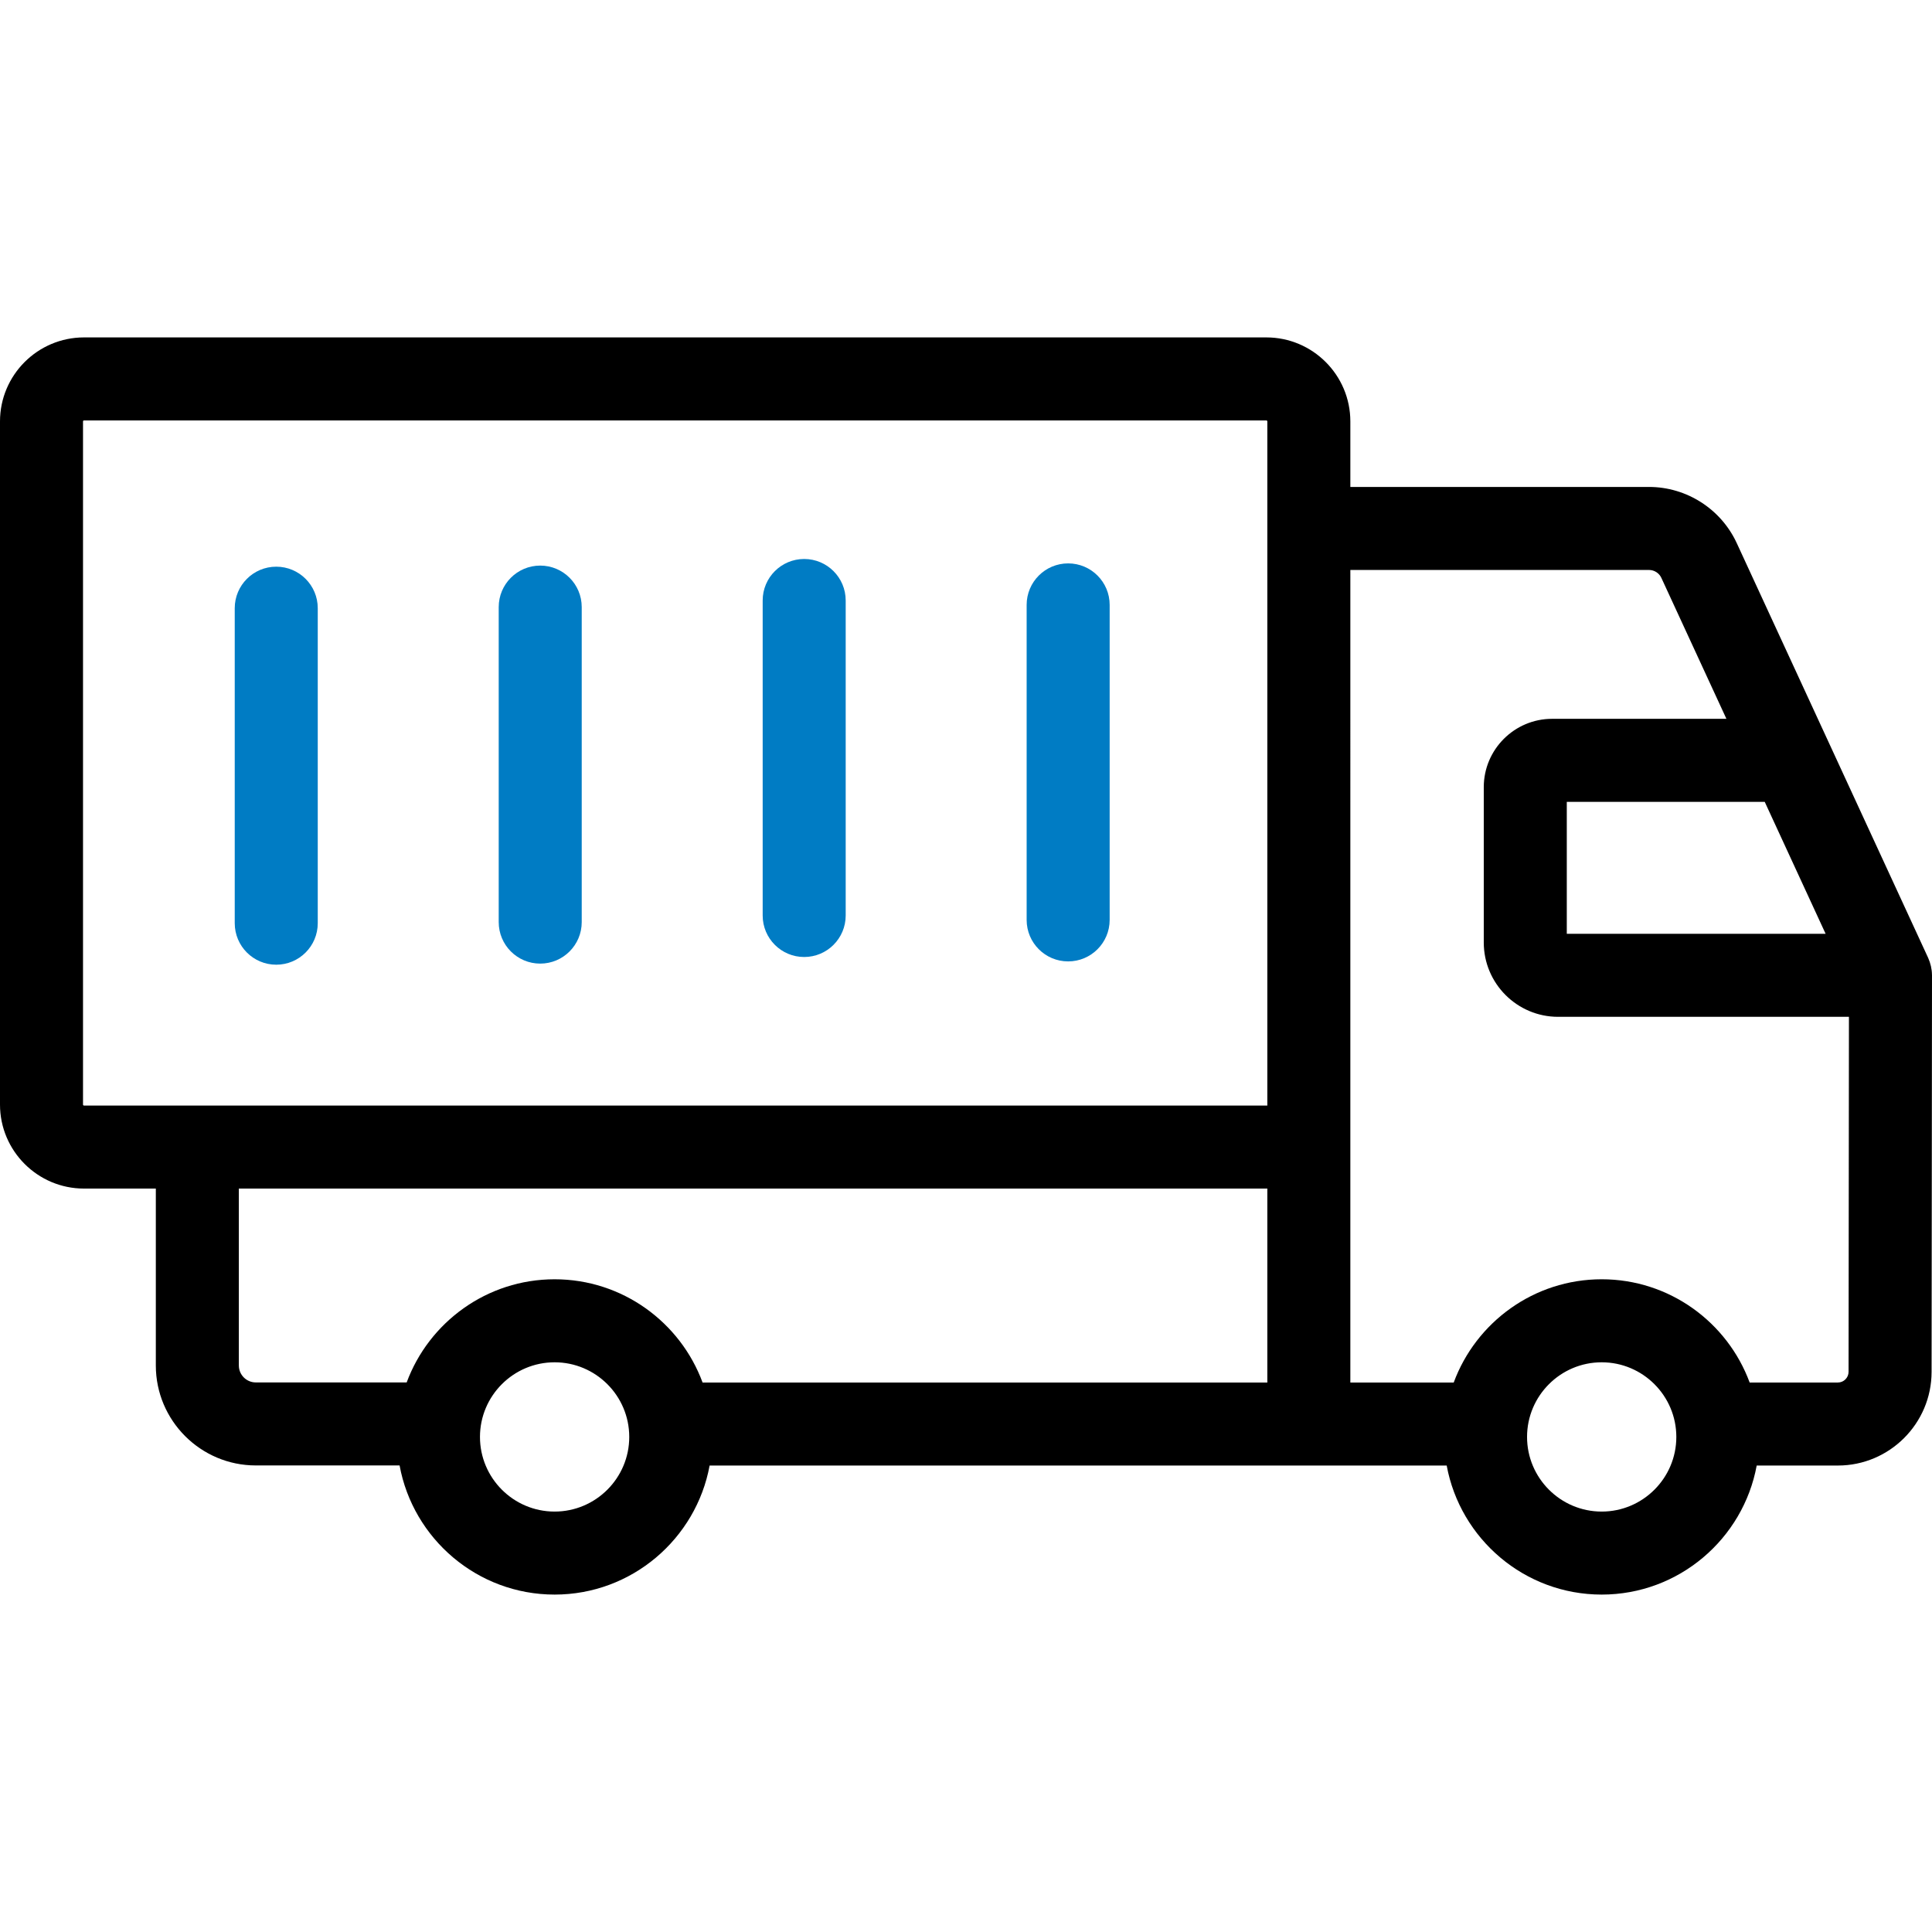<?xml version="1.0" encoding="UTF-8"?>
<!-- Generator: Adobe Illustrator 24.2.3, SVG Export Plug-In . SVG Version: 6.00 Build 0)  -->
<svg xmlns="http://www.w3.org/2000/svg" xmlns:xlink="http://www.w3.org/1999/xlink" version="1.1" id="Capa_1" x="0px" y="0px" viewBox="0 0 512 512" style="enable-background:new 0 0 512 512;" xml:space="preserve" width="512" height="512">
<g>
	<path style="fill:#007cc4;" d="M73.208,255.656c-6.075,0-11-4.925-11-11v-83.479c0-6.075,4.925-11,11-11s11,4.925,11,11v83.479   C84.208,250.731,79.283,255.656,73.208,255.656z"/>
	<path style="fill:#007cc4;" d="M143.163,255.366c-6.075,0-11-4.925-11-11v-83.479c0-6.075,4.925-11,11-11s11,4.925,11,11v83.479   C154.163,250.441,149.238,255.366,143.163,255.366z"/>
	<path style="fill:#007cc4;" d="M213.117,253.615c-6.075,0-11-4.925-11-11v-83.479c0-6.075,4.925-11,11-11s11,4.925,11,11v83.479   C224.117,248.69,219.192,253.615,213.117,253.615z"/>
	<path style="fill:#007cc4;" d="M283.071,254.783c-6.075,0-11-4.925-11-11v-83.479c0-6.075,4.925-11,11-11s11,4.925,11,11v83.479   C294.071,249.858,289.146,254.783,283.071,254.783z"/>
	<path d="M511.993,258.335c-0.015-1.544-0.382-3.067-1.006-4.476l-50.733-109.935c-4.171-9.039-13.299-14.879-23.253-14.879h-79.146   v-17.367c0-12.274-9.985-22.26-22.26-22.26H22.261C9.986,89.418,0,99.404,0,111.679v181.045c0,12.274,9.986,22.261,22.261,22.261   h19.035v46.881c0,14.608,11.885,26.492,26.492,26.492h38.107c3.568,19.441,20.626,34.224,41.083,34.224   c20.449,0,37.501-14.771,41.078-34.2h195.331c3.578,19.429,20.63,34.2,41.078,34.2c20.448,0,37.5-14.771,41.077-34.2h21.508   c13.683,0,24.825-11.131,24.839-24.812L512,258.48C512,258.431,511.994,258.384,511.993,258.335z M483.809,247.468h-68.594v-34.974   h52.454L483.809,247.468z M22,292.724V111.679c0-0.144,0.117-0.26,0.261-0.26h313.335c0.144,0,0.26,0.117,0.26,0.26v181.306H22.261   C22.117,292.984,22,292.867,22,292.724z M63.296,361.866v-46.881h272.56v51.397H186.191c-5.885-15.953-21.241-27.36-39.214-27.36   c-17.963,0-33.313,11.396-39.204,27.336H67.788C65.312,366.358,63.296,364.343,63.296,361.866z M146.978,400.582   c-10.907,0-19.78-8.874-19.78-19.78s8.873-19.78,19.78-19.78s19.78,8.873,19.78,19.78S157.885,400.582,146.978,400.582z    M424.465,400.582c-10.907,0-19.78-8.874-19.78-19.78s8.873-19.78,19.78-19.78c10.906,0,19.779,8.873,19.779,19.78   S435.371,400.582,424.465,400.582z M489.889,363.546c-0.002,1.563-1.275,2.835-2.839,2.835h-23.372   c-5.885-15.953-21.241-27.36-39.213-27.36c-17.972,0-33.329,11.407-39.214,27.36h-27.396v-62.397V151.045h79.146   c1.402,0,2.689,0.823,3.277,2.097l17.238,37.352H411.33c-9.988,0-18.115,8.126-18.115,18.115v41.165   c0,10.859,8.835,19.694,19.694,19.694h77.079L489.889,363.546z"/>
</g>















</svg>
